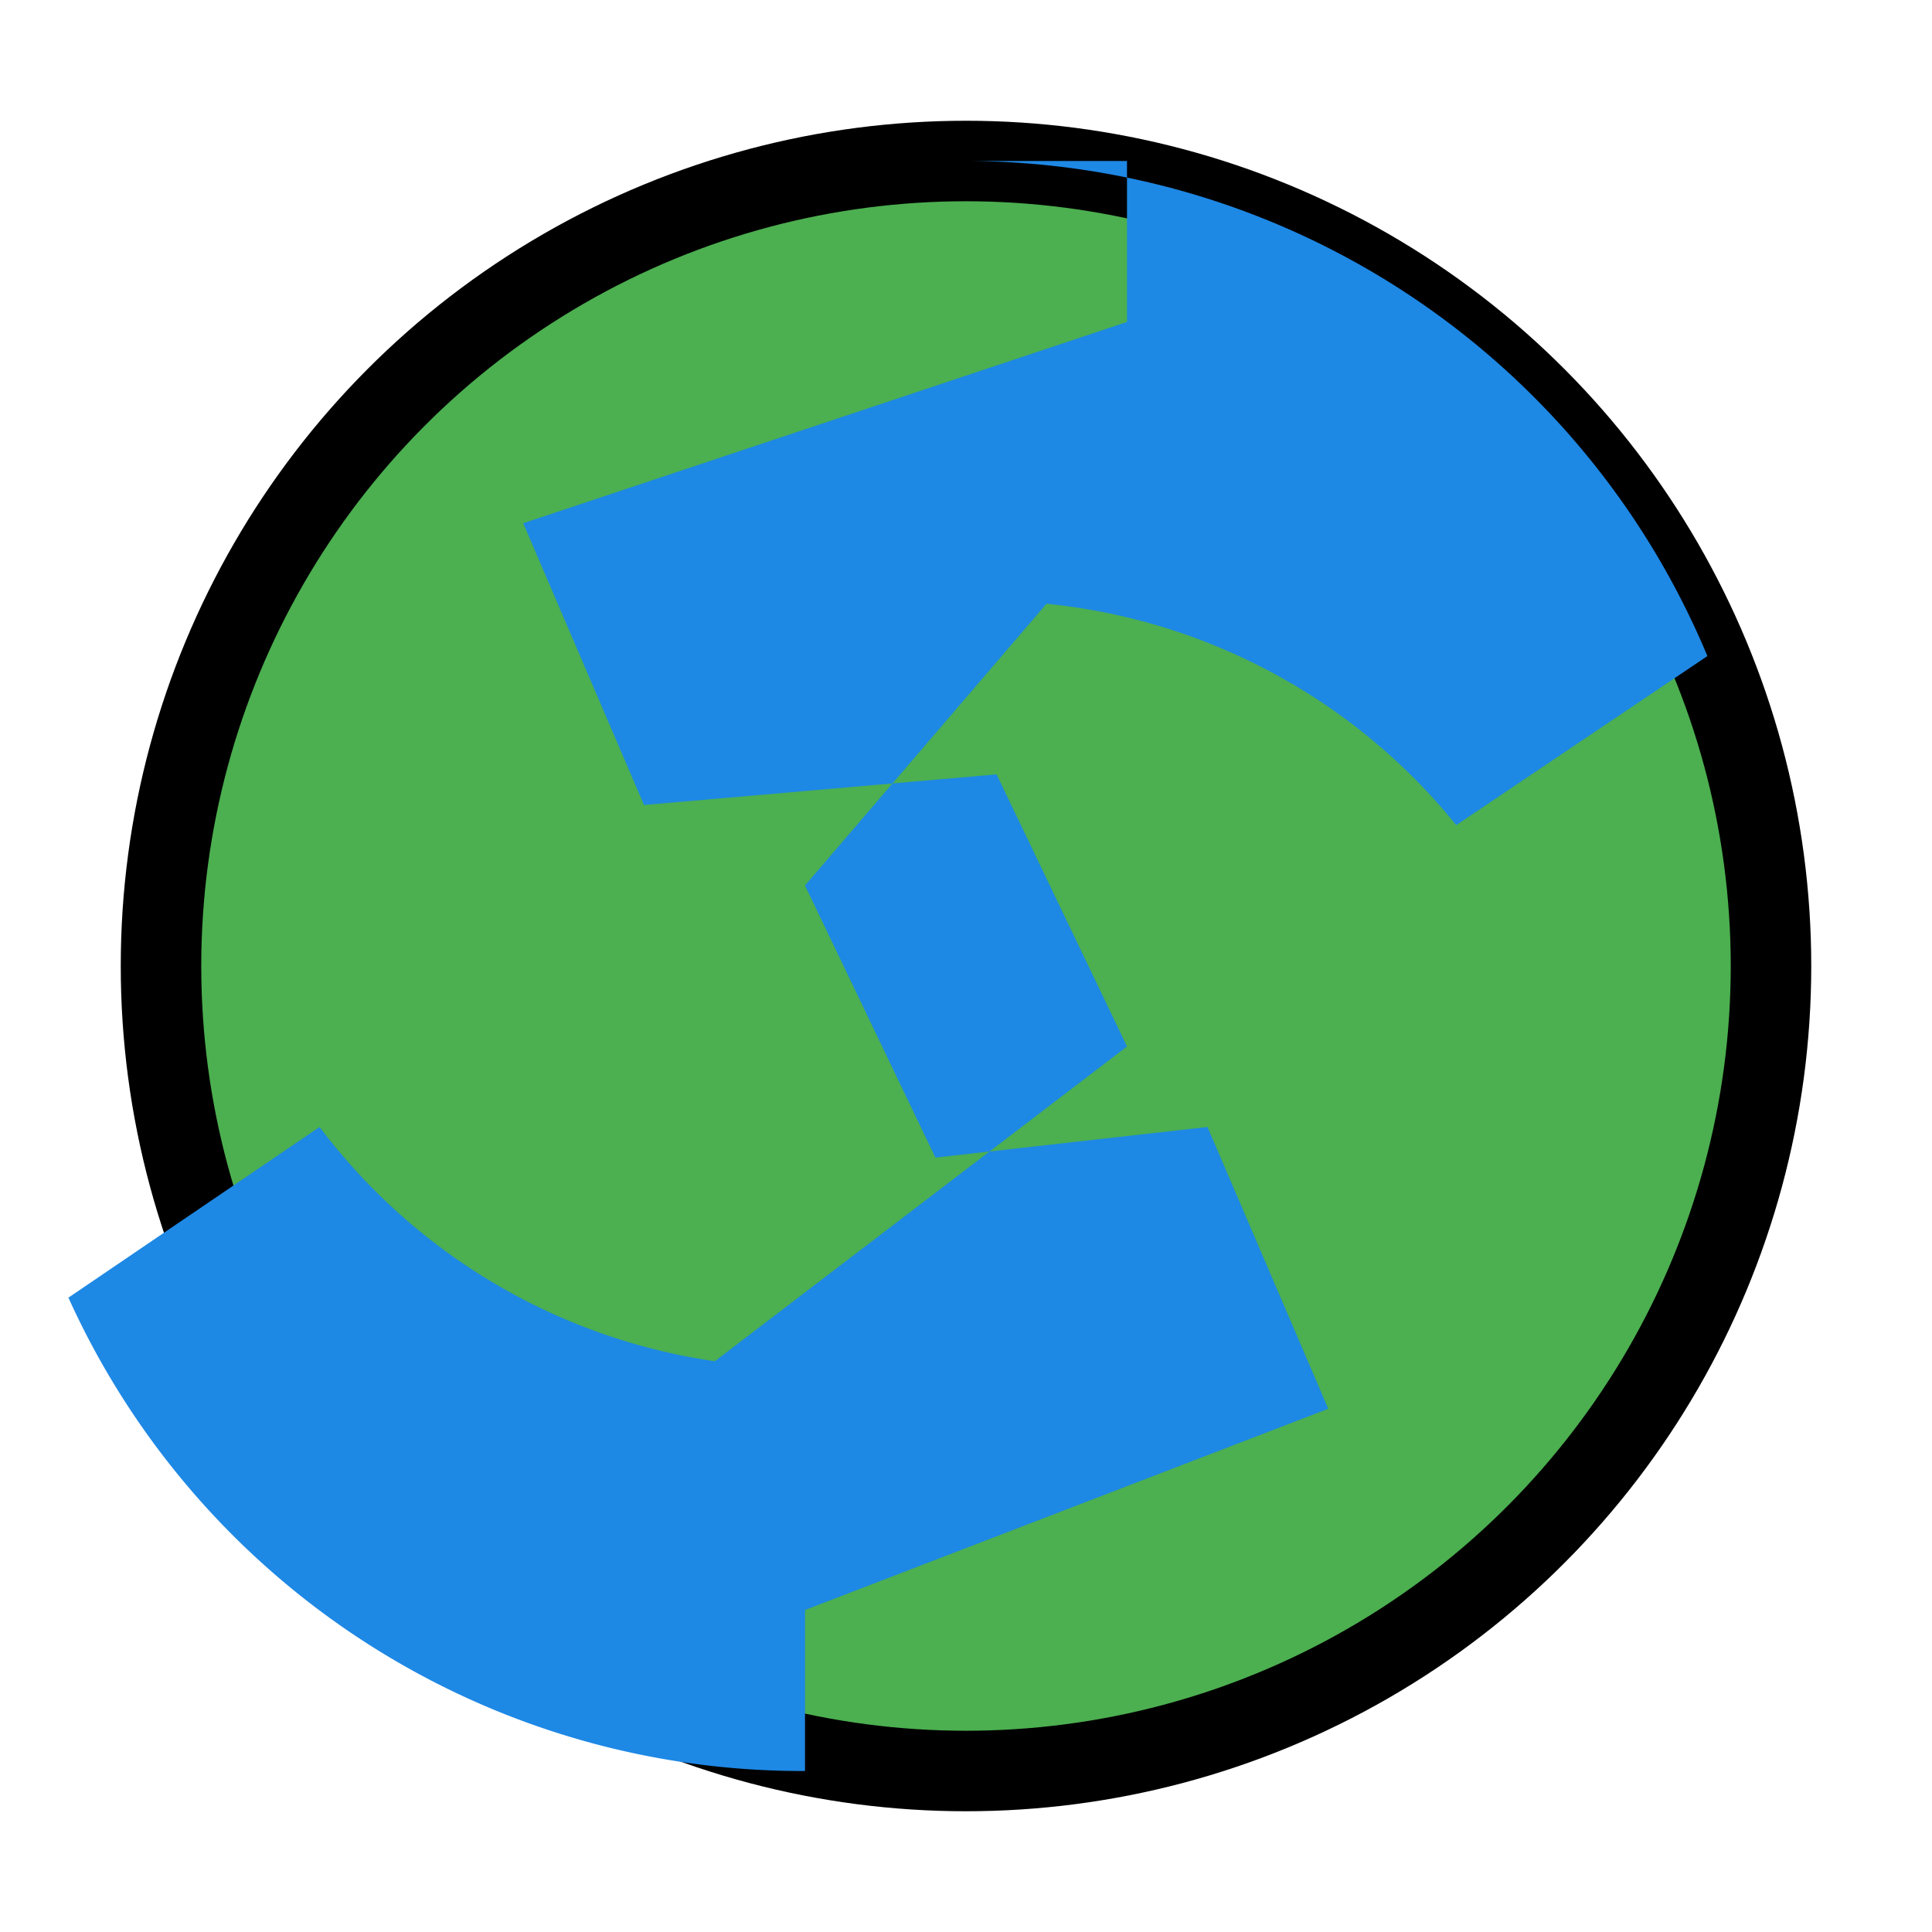 <?xml version="1.0" encoding="UTF-8"?>
<svg xmlns="http://www.w3.org/2000/svg" viewBox="0 0 24 24" fill="currentColor" width="48" height="48">
  <circle cx="12" cy="12" r="10" stroke="black" stroke-width="1" fill="#4CAF50" />
  <path d="M12 2a10 10 0 0 1 9.21 6.15l-3.12 2.1a7.5 7.5 0 0 0-5.09-2.75L10 11l1.62 3.38L15 14l1.5 3.5L10 20v2a10 10 0 0 1-9.15-5.88l3.12-2.12a7.5 7.5 0 0 0 4.91 2.91L14 13l-1.62-3.38L8 10l-1.5-3.5L14 4v-2Z" fill="#1E88E5" />
</svg>